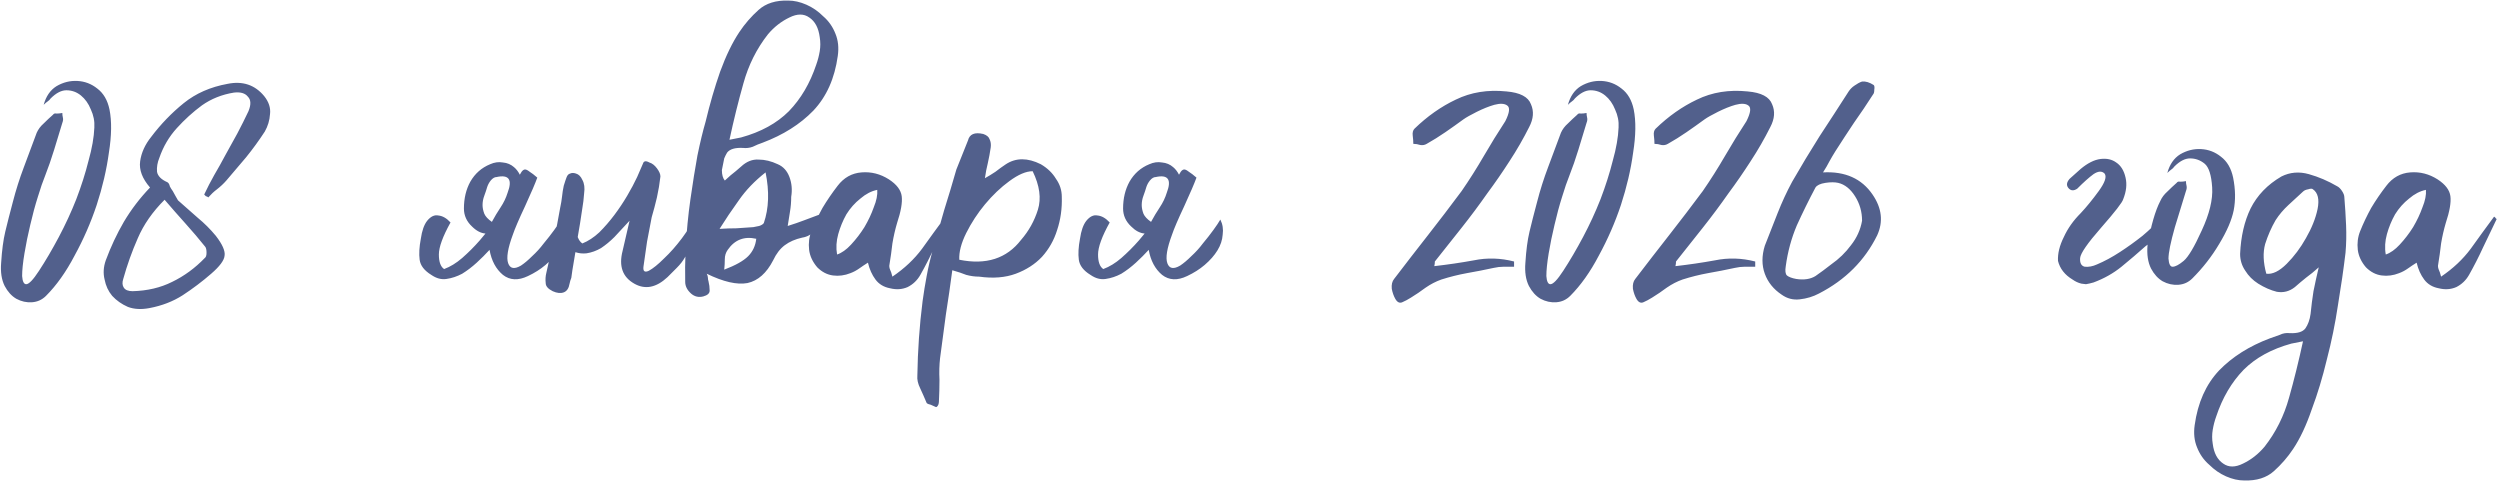 <?xml version="1.0" encoding="UTF-8"?> <svg xmlns="http://www.w3.org/2000/svg" width="183" height="36" viewBox="0 0 183 36" fill="none"><path opacity="0.9" d="M3.709 7.205C3.652 7.29 3.581 7.361 3.496 7.418C3.411 7.475 3.311 7.56 3.197 7.673C3.368 7.048 3.681 6.593 4.135 6.309C4.618 6.025 5.13 5.897 5.67 5.926C6.21 5.954 6.693 6.139 7.119 6.48C7.574 6.821 7.873 7.332 8.015 8.015C8.185 8.867 8.171 9.919 7.972 11.169C7.802 12.42 7.503 13.699 7.077 15.006C6.651 16.285 6.111 17.521 5.457 18.715C4.832 19.909 4.135 20.889 3.368 21.657C3.084 21.941 2.743 22.097 2.345 22.125C1.947 22.154 1.563 22.069 1.194 21.87C0.853 21.671 0.568 21.358 0.341 20.932C0.114 20.477 0.028 19.909 0.085 19.227C0.142 18.317 0.242 17.564 0.384 16.967C0.526 16.37 0.711 15.646 0.938 14.793C1.165 13.912 1.435 13.059 1.748 12.235C2.061 11.382 2.373 10.544 2.686 9.72C2.8 9.464 2.97 9.237 3.197 9.038C3.425 8.81 3.652 8.597 3.88 8.398C3.936 8.313 4.022 8.285 4.135 8.313C4.277 8.313 4.42 8.299 4.562 8.27C4.562 8.384 4.576 8.498 4.604 8.611C4.633 8.725 4.618 8.853 4.562 8.995C4.363 9.649 4.164 10.302 3.965 10.956C3.766 11.61 3.538 12.263 3.283 12.917C3.141 13.258 2.97 13.755 2.771 14.409C2.572 15.034 2.387 15.716 2.217 16.456C2.046 17.166 1.904 17.862 1.791 18.544C1.677 19.227 1.62 19.781 1.62 20.207C1.648 20.605 1.748 20.804 1.918 20.804C2.117 20.804 2.43 20.477 2.856 19.823C3.34 19.084 3.823 18.26 4.306 17.351C4.789 16.441 5.215 15.518 5.585 14.58C5.954 13.613 6.253 12.675 6.48 11.766C6.736 10.857 6.878 10.047 6.906 9.336C6.935 8.881 6.849 8.441 6.651 8.015C6.48 7.588 6.238 7.247 5.926 6.991C5.613 6.736 5.258 6.608 4.86 6.608C4.491 6.608 4.107 6.807 3.709 7.205ZM10.983 13.727C10.414 13.073 10.173 12.434 10.258 11.809C10.343 11.183 10.613 10.587 11.068 10.018C11.778 9.08 12.574 8.256 13.455 7.546C14.336 6.835 15.402 6.366 16.652 6.139C17.761 5.911 18.656 6.21 19.338 7.034C19.679 7.46 19.822 7.901 19.765 8.356C19.736 8.81 19.608 9.237 19.381 9.634C18.955 10.288 18.5 10.913 18.017 11.51C17.534 12.079 17.05 12.647 16.567 13.216C16.368 13.443 16.141 13.656 15.885 13.855C15.658 14.025 15.445 14.225 15.246 14.452C15.189 14.395 15.132 14.367 15.075 14.367C15.047 14.338 15.004 14.296 14.947 14.239C15.175 13.755 15.416 13.287 15.672 12.832C15.956 12.349 16.226 11.866 16.482 11.382C16.795 10.814 17.093 10.274 17.377 9.762C17.662 9.222 17.931 8.682 18.187 8.142C18.386 7.659 18.372 7.304 18.145 7.077C17.946 6.821 17.605 6.721 17.122 6.778C16.24 6.92 15.459 7.233 14.777 7.716C14.123 8.199 13.512 8.753 12.944 9.379C12.375 10.004 11.949 10.729 11.665 11.553C11.523 11.894 11.466 12.235 11.494 12.576C11.551 12.889 11.807 13.145 12.261 13.343C12.347 13.4 12.404 13.5 12.432 13.642C12.489 13.755 12.56 13.869 12.645 13.983C12.73 14.125 12.802 14.253 12.858 14.367C12.915 14.48 12.972 14.58 13.029 14.665C13.512 15.091 13.995 15.518 14.478 15.944C14.961 16.342 15.402 16.782 15.8 17.265C16.283 17.891 16.496 18.374 16.439 18.715C16.411 19.056 16.084 19.497 15.459 20.037C14.805 20.605 14.109 21.131 13.37 21.614C12.659 22.069 11.849 22.381 10.94 22.552C10.343 22.665 9.817 22.637 9.363 22.466C8.908 22.267 8.524 21.997 8.212 21.657C7.927 21.315 7.743 20.918 7.657 20.463C7.544 20.008 7.572 19.539 7.743 19.056C8.112 18.061 8.553 17.123 9.064 16.242C9.604 15.333 10.244 14.495 10.983 13.727ZM12.048 14.622C11.167 15.503 10.514 16.441 10.087 17.436C9.661 18.402 9.306 19.397 9.022 20.42C8.936 20.676 8.951 20.889 9.064 21.06C9.178 21.23 9.391 21.315 9.704 21.315C10.784 21.287 11.75 21.06 12.603 20.633C13.484 20.207 14.279 19.624 14.99 18.886C15.075 18.829 15.118 18.701 15.118 18.502C15.118 18.303 15.089 18.161 15.033 18.076C14.578 17.507 14.095 16.939 13.583 16.37C13.072 15.802 12.56 15.219 12.048 14.622ZM36.005 16.242C36.204 15.873 36.417 15.518 36.644 15.177C36.872 14.835 37.042 14.48 37.156 14.111C37.525 13.145 37.255 12.761 36.346 12.96C36.204 12.96 36.062 13.045 35.919 13.216C35.806 13.358 35.721 13.514 35.664 13.684C35.607 13.883 35.536 14.097 35.451 14.324C35.365 14.551 35.323 14.779 35.323 15.006C35.323 15.205 35.365 15.418 35.451 15.646C35.536 15.844 35.721 16.043 36.005 16.242ZM38.051 12.789C38.108 12.704 38.151 12.633 38.179 12.576C38.264 12.462 38.349 12.405 38.435 12.405C38.52 12.405 38.634 12.462 38.776 12.576C38.918 12.661 39.103 12.803 39.33 13.002C39.188 13.4 38.889 14.097 38.435 15.091C37.98 16.058 37.682 16.754 37.539 17.18C37.17 18.175 37.056 18.871 37.198 19.269C37.34 19.667 37.653 19.724 38.136 19.44C38.392 19.269 38.662 19.042 38.946 18.758C39.259 18.473 39.543 18.161 39.799 17.82C40.083 17.479 40.339 17.152 40.566 16.839C40.794 16.526 40.964 16.271 41.078 16.072C41.248 16.413 41.305 16.782 41.248 17.18C41.22 17.578 41.092 17.962 40.865 18.331C40.637 18.701 40.325 19.056 39.927 19.397C39.557 19.71 39.131 19.98 38.648 20.207C37.937 20.548 37.326 20.52 36.815 20.122C36.303 19.695 35.976 19.084 35.834 18.289C35.55 18.601 35.237 18.914 34.896 19.227C34.555 19.539 34.2 19.809 33.831 20.037C33.461 20.235 33.077 20.363 32.679 20.42C32.31 20.477 31.941 20.378 31.571 20.122C31.06 19.809 30.775 19.44 30.718 19.013C30.662 18.587 30.69 18.076 30.804 17.479C30.889 16.882 31.045 16.441 31.273 16.157C31.529 15.844 31.799 15.716 32.083 15.773C32.395 15.802 32.694 15.972 32.978 16.285C32.41 17.308 32.125 18.09 32.125 18.63C32.125 19.17 32.253 19.525 32.509 19.695C32.964 19.525 33.404 19.255 33.831 18.886C34.285 18.488 34.712 18.061 35.109 17.607C35.223 17.464 35.365 17.294 35.536 17.095C35.195 17.067 34.868 16.896 34.555 16.583C34.157 16.214 33.959 15.773 33.959 15.262C33.959 14.523 34.115 13.869 34.427 13.301C34.769 12.704 35.252 12.278 35.877 12.022C36.19 11.88 36.502 11.837 36.815 11.894C37.127 11.922 37.397 12.036 37.625 12.235C37.795 12.377 37.937 12.562 38.051 12.789ZM46.638 12.96C46.837 12.505 46.979 12.178 47.064 11.979C47.121 11.78 47.277 11.752 47.533 11.894C47.732 11.951 47.917 12.093 48.087 12.32C48.258 12.548 48.343 12.747 48.343 12.917C48.286 13.429 48.201 13.94 48.087 14.452C47.974 14.935 47.846 15.418 47.704 15.901C47.59 16.498 47.476 17.095 47.363 17.692C47.277 18.289 47.192 18.886 47.107 19.482C47.05 19.852 47.178 19.965 47.49 19.823C47.803 19.653 48.173 19.354 48.599 18.928C49.054 18.502 49.494 18.004 49.92 17.436C50.347 16.868 50.645 16.356 50.816 15.901C51.043 16.47 51.043 16.995 50.816 17.479C50.588 17.962 50.361 18.416 50.134 18.843C49.992 19.099 49.793 19.354 49.537 19.61C49.309 19.838 49.082 20.065 48.855 20.292C48.031 21.06 47.221 21.216 46.425 20.761C45.572 20.278 45.288 19.482 45.572 18.374C45.743 17.635 45.913 16.896 46.084 16.157C45.601 16.669 45.231 17.067 44.975 17.351C44.663 17.663 44.336 17.933 43.995 18.161C43.654 18.36 43.298 18.488 42.929 18.544C42.645 18.573 42.375 18.544 42.119 18.459C41.92 19.624 41.821 20.25 41.821 20.335C41.764 20.477 41.721 20.619 41.693 20.761C41.636 21.102 41.494 21.315 41.266 21.401C41.039 21.486 40.769 21.457 40.456 21.315C40.115 21.145 39.945 20.946 39.945 20.719C39.916 20.463 39.931 20.221 39.987 19.994C40.158 19.198 40.343 18.402 40.542 17.607C40.712 16.811 40.868 16.001 41.011 15.177C41.067 14.921 41.11 14.665 41.139 14.409C41.167 14.125 41.21 13.855 41.266 13.599C41.352 13.315 41.423 13.102 41.48 12.96C41.536 12.818 41.622 12.732 41.735 12.704C41.849 12.647 41.991 12.647 42.162 12.704C42.361 12.761 42.517 12.917 42.631 13.173C42.773 13.429 42.815 13.755 42.758 14.153C42.73 14.551 42.687 14.907 42.631 15.219C42.517 16.015 42.403 16.726 42.289 17.351C42.375 17.578 42.489 17.734 42.631 17.82C43.057 17.649 43.469 17.379 43.867 17.01C44.265 16.612 44.634 16.186 44.975 15.731C45.316 15.276 45.629 14.807 45.913 14.324C46.197 13.841 46.439 13.386 46.638 12.96ZM52.672 16.754C53.098 16.726 53.51 16.711 53.908 16.711C54.334 16.683 54.747 16.654 55.145 16.626C55.287 16.598 55.429 16.569 55.571 16.541C55.741 16.484 55.855 16.413 55.912 16.328C56.281 15.248 56.324 14.011 56.04 12.619C55.244 13.244 54.59 13.926 54.079 14.665C53.567 15.376 53.098 16.072 52.672 16.754ZM53.013 19.738C53.837 19.425 54.42 19.099 54.761 18.758C55.102 18.416 55.301 17.99 55.358 17.479C54.477 17.28 53.78 17.55 53.269 18.289C53.127 18.488 53.056 18.715 53.056 18.971C53.056 19.227 53.041 19.482 53.013 19.738ZM53.397 10.231L54.249 10.061C55.699 9.663 56.864 9.023 57.745 8.142C58.626 7.233 59.294 6.096 59.749 4.732C59.862 4.419 59.948 4.092 60.005 3.751C60.061 3.41 60.061 3.069 60.005 2.728C59.919 2.046 59.663 1.563 59.237 1.279C58.839 0.995 58.356 0.995 57.788 1.279C57.191 1.563 56.665 1.975 56.21 2.515C55.386 3.567 54.789 4.76 54.42 6.096C54.05 7.403 53.709 8.782 53.397 10.231ZM53.013 11.595C52.956 11.88 52.899 12.164 52.842 12.448C52.842 12.789 52.913 13.045 53.056 13.216C53.084 13.187 53.226 13.059 53.482 12.832C53.738 12.633 53.993 12.42 54.249 12.192C54.647 11.823 55.074 11.652 55.528 11.681C55.983 11.681 56.452 11.794 56.935 12.022C57.333 12.192 57.617 12.505 57.788 12.96C57.958 13.415 58.001 13.898 57.916 14.409C57.916 14.779 57.887 15.134 57.83 15.475C57.773 15.788 57.717 16.143 57.66 16.541C58.114 16.399 58.527 16.256 58.896 16.114C59.294 15.972 59.749 15.802 60.26 15.603C59.976 16.683 59.465 17.28 58.725 17.393C58.214 17.507 57.788 17.692 57.447 17.948C57.105 18.203 56.821 18.573 56.594 19.056C56.111 19.994 55.486 20.548 54.718 20.719C53.951 20.861 52.956 20.633 51.734 20.037C51.791 20.15 51.819 20.25 51.819 20.335C51.819 20.42 51.834 20.506 51.862 20.591C51.919 20.818 51.947 21.045 51.947 21.273C51.947 21.472 51.791 21.614 51.478 21.699C51.137 21.784 50.839 21.713 50.583 21.486C50.299 21.23 50.157 20.946 50.157 20.633C50.128 19.212 50.185 17.791 50.327 16.37C50.384 15.773 50.455 15.177 50.54 14.58C50.711 13.386 50.881 12.32 51.052 11.382C51.251 10.416 51.45 9.592 51.649 8.91C51.961 7.602 52.317 6.38 52.715 5.243C53.141 4.078 53.61 3.112 54.121 2.345C54.519 1.748 54.988 1.208 55.528 0.725C56.068 0.241 56.793 0.014 57.702 0.042C58.129 0.042 58.569 0.142 59.024 0.341C59.479 0.54 59.891 0.824 60.26 1.194C60.658 1.535 60.957 1.961 61.156 2.472C61.355 2.956 61.411 3.496 61.326 4.092C61.099 5.741 60.502 7.077 59.535 8.1C58.569 9.095 57.333 9.876 55.827 10.444C55.571 10.53 55.329 10.629 55.102 10.743C54.874 10.828 54.633 10.857 54.377 10.828C53.809 10.8 53.425 10.913 53.226 11.169C53.141 11.311 53.07 11.453 53.013 11.595ZM65.324 20.25C66.205 19.653 66.93 18.971 67.498 18.203C68.066 17.408 68.635 16.626 69.203 15.859C69.26 15.887 69.303 15.93 69.331 15.986C69.388 16.015 69.402 16.043 69.374 16.072C69.061 16.726 68.734 17.408 68.393 18.118C68.081 18.8 67.74 19.468 67.37 20.122C67.143 20.52 66.83 20.818 66.432 21.017C66.034 21.188 65.608 21.216 65.153 21.102C64.698 21.017 64.343 20.804 64.087 20.463C63.832 20.122 63.647 19.71 63.533 19.227C63.306 19.369 63.093 19.511 62.894 19.653C62.695 19.795 62.482 19.909 62.254 19.994C61.828 20.164 61.402 20.221 60.975 20.164C60.549 20.108 60.165 19.909 59.824 19.568C59.483 19.17 59.284 18.743 59.227 18.289C59.171 17.805 59.227 17.351 59.398 16.924C59.625 16.356 59.895 15.788 60.208 15.219C60.549 14.651 60.919 14.111 61.316 13.599C61.771 13.002 62.354 12.675 63.064 12.619C63.775 12.562 64.443 12.732 65.068 13.13C65.636 13.5 65.949 13.912 66.006 14.367C66.063 14.821 65.949 15.475 65.665 16.328C65.523 16.811 65.409 17.308 65.324 17.82C65.267 18.331 65.196 18.843 65.111 19.354C65.082 19.468 65.096 19.596 65.153 19.738C65.21 19.852 65.267 20.022 65.324 20.25ZM61.274 18.63C61.615 18.516 61.956 18.274 62.297 17.905C62.666 17.507 62.993 17.081 63.277 16.626C63.562 16.143 63.789 15.66 63.959 15.177C64.159 14.693 64.244 14.267 64.215 13.898C63.789 13.983 63.377 14.196 62.979 14.537C62.581 14.85 62.24 15.233 61.956 15.688C61.7 16.143 61.501 16.626 61.359 17.138C61.217 17.649 61.188 18.146 61.274 18.63ZM69.708 19.781C69.566 20.861 69.41 21.941 69.239 23.021C69.097 24.072 68.955 25.138 68.813 26.218C68.756 26.73 68.742 27.255 68.77 27.795C68.77 28.335 68.756 28.875 68.728 29.415C68.728 29.472 68.713 29.543 68.685 29.628C68.628 29.742 68.571 29.799 68.514 29.799C68.401 29.742 68.273 29.685 68.131 29.628C67.989 29.6 67.889 29.558 67.832 29.501C67.69 29.16 67.534 28.804 67.363 28.435C67.193 28.094 67.122 27.781 67.15 27.497C67.179 25.65 67.306 23.831 67.534 22.04C67.619 21.415 67.719 20.804 67.832 20.207C67.946 19.582 68.088 18.971 68.259 18.374C68.543 17.379 68.827 16.384 69.111 15.39C69.424 14.395 69.722 13.4 70.007 12.405C70.149 12.036 70.291 11.681 70.433 11.34C70.575 10.999 70.717 10.643 70.859 10.274C70.973 9.819 71.342 9.663 71.968 9.805C72.223 9.89 72.38 10.018 72.436 10.189C72.522 10.359 72.55 10.558 72.522 10.786C72.465 11.183 72.394 11.567 72.309 11.937C72.223 12.278 72.152 12.647 72.095 13.045C72.351 12.903 72.607 12.747 72.863 12.576C73.119 12.377 73.374 12.192 73.63 12.022C74.369 11.539 75.222 11.539 76.188 12.022C76.671 12.306 77.041 12.661 77.296 13.088C77.581 13.486 77.723 13.926 77.723 14.409C77.751 15.262 77.638 16.072 77.382 16.839C77.154 17.578 76.785 18.232 76.273 18.8C75.762 19.34 75.122 19.752 74.355 20.037C73.588 20.321 72.692 20.392 71.669 20.25C71.356 20.25 71.044 20.207 70.731 20.122C70.447 20.008 70.106 19.894 69.708 19.781ZM75.591 12.533C75.108 12.533 74.54 12.775 73.886 13.258C73.261 13.713 72.664 14.281 72.095 14.963C71.555 15.617 71.101 16.313 70.731 17.052C70.362 17.791 70.191 18.445 70.22 19.013C72.181 19.411 73.687 18.928 74.739 17.564C75.307 16.91 75.719 16.171 75.975 15.347C76.231 14.523 76.103 13.585 75.591 12.533ZM84.256 16.242C84.455 15.873 84.668 15.518 84.896 15.177C85.123 14.835 85.294 14.48 85.407 14.111C85.777 13.145 85.507 12.761 84.597 12.96C84.455 12.96 84.313 13.045 84.171 13.216C84.057 13.358 83.972 13.514 83.915 13.684C83.858 13.883 83.787 14.097 83.702 14.324C83.617 14.551 83.574 14.779 83.574 15.006C83.574 15.205 83.617 15.418 83.702 15.646C83.787 15.844 83.972 16.043 84.256 16.242ZM86.303 12.789C86.359 12.704 86.402 12.633 86.43 12.576C86.516 12.462 86.601 12.405 86.686 12.405C86.772 12.405 86.885 12.462 87.027 12.576C87.169 12.661 87.354 12.803 87.582 13.002C87.439 13.4 87.141 14.097 86.686 15.091C86.231 16.058 85.933 16.754 85.791 17.18C85.421 18.175 85.308 18.871 85.45 19.269C85.592 19.667 85.905 19.724 86.388 19.44C86.644 19.269 86.914 19.042 87.198 18.758C87.51 18.473 87.795 18.161 88.05 17.82C88.335 17.479 88.591 17.152 88.818 16.839C89.045 16.526 89.216 16.271 89.329 16.072C89.5 16.413 89.557 16.782 89.5 17.18C89.472 17.578 89.344 17.962 89.116 18.331C88.889 18.701 88.576 19.056 88.178 19.397C87.809 19.71 87.383 19.98 86.899 20.207C86.189 20.548 85.578 20.52 85.066 20.122C84.555 19.695 84.228 19.084 84.086 18.289C83.802 18.601 83.489 18.914 83.148 19.227C82.807 19.539 82.452 19.809 82.082 20.037C81.713 20.235 81.329 20.363 80.931 20.42C80.562 20.477 80.192 20.378 79.823 20.122C79.311 19.809 79.027 19.44 78.97 19.013C78.913 18.587 78.942 18.076 79.055 17.479C79.141 16.882 79.297 16.441 79.524 16.157C79.78 15.844 80.05 15.716 80.334 15.773C80.647 15.802 80.945 15.972 81.23 16.285C80.661 17.308 80.377 18.09 80.377 18.63C80.377 19.17 80.505 19.525 80.76 19.695C81.215 19.525 81.656 19.255 82.082 18.886C82.537 18.488 82.963 18.061 83.361 17.607C83.475 17.464 83.617 17.294 83.787 17.095C83.446 17.067 83.12 16.896 82.807 16.583C82.409 16.214 82.21 15.773 82.21 15.262C82.21 14.523 82.366 13.869 82.679 13.301C83.02 12.704 83.503 12.278 84.128 12.022C84.441 11.88 84.754 11.837 85.066 11.894C85.379 11.922 85.649 12.036 85.876 12.235C86.047 12.377 86.189 12.562 86.303 12.789ZM104.99 19.482C105.984 19.369 106.951 19.227 107.889 19.056C108.855 18.857 109.835 18.886 110.83 19.141V19.525C110.574 19.525 110.319 19.525 110.063 19.525C109.835 19.525 109.594 19.553 109.338 19.61C108.684 19.752 108.031 19.88 107.377 19.994C106.752 20.108 106.127 20.264 105.501 20.463C105.103 20.605 104.72 20.804 104.35 21.06C104.009 21.315 103.654 21.557 103.284 21.784C103.057 21.927 102.844 22.04 102.645 22.125C102.446 22.211 102.276 22.125 102.133 21.87C102.02 21.671 101.934 21.429 101.878 21.145C101.849 20.832 101.906 20.591 102.048 20.42C102.872 19.34 103.697 18.274 104.521 17.223C105.345 16.171 106.169 15.091 106.993 13.983C107.562 13.159 108.102 12.306 108.613 11.425C109.125 10.544 109.651 9.691 110.191 8.867C110.503 8.242 110.546 7.858 110.319 7.716C110.12 7.574 109.807 7.56 109.381 7.673C108.983 7.787 108.557 7.958 108.102 8.185C107.647 8.412 107.32 8.597 107.121 8.739C106.695 9.052 106.254 9.364 105.8 9.677C105.345 9.99 104.89 10.274 104.435 10.53C104.293 10.615 104.137 10.643 103.967 10.615C103.796 10.558 103.625 10.53 103.455 10.53C103.455 10.359 103.441 10.16 103.412 9.933C103.384 9.706 103.427 9.535 103.54 9.421C104.478 8.512 105.487 7.801 106.567 7.29C107.675 6.75 108.912 6.551 110.276 6.693C111.271 6.778 111.868 7.091 112.066 7.631C112.294 8.142 112.251 8.697 111.939 9.293C111.512 10.146 111.029 10.985 110.489 11.809C109.978 12.604 109.438 13.386 108.869 14.153C108.272 15.006 107.647 15.844 106.993 16.669C106.34 17.493 105.686 18.317 105.032 19.141C105.032 19.255 105.018 19.369 104.99 19.482ZM115.283 7.205C115.226 7.29 115.155 7.361 115.07 7.418C114.984 7.475 114.885 7.56 114.771 7.673C114.942 7.048 115.254 6.593 115.709 6.309C116.192 6.025 116.704 5.897 117.244 5.926C117.784 5.954 118.267 6.139 118.693 6.48C119.148 6.821 119.446 7.332 119.589 8.015C119.759 8.867 119.745 9.919 119.546 11.169C119.375 12.42 119.077 13.699 118.651 15.006C118.224 16.285 117.684 17.521 117.031 18.715C116.405 19.909 115.709 20.889 114.942 21.657C114.658 21.941 114.316 22.097 113.919 22.125C113.521 22.154 113.137 22.069 112.768 21.87C112.427 21.671 112.142 21.358 111.915 20.932C111.688 20.477 111.602 19.909 111.659 19.227C111.716 18.317 111.815 17.564 111.958 16.967C112.1 16.37 112.284 15.646 112.512 14.793C112.739 13.912 113.009 13.059 113.322 12.235C113.634 11.382 113.947 10.544 114.26 9.72C114.373 9.464 114.544 9.237 114.771 9.038C114.999 8.81 115.226 8.597 115.453 8.398C115.51 8.313 115.595 8.285 115.709 8.313C115.851 8.313 115.993 8.299 116.135 8.27C116.135 8.384 116.15 8.498 116.178 8.611C116.206 8.725 116.192 8.853 116.135 8.995C115.936 9.649 115.738 10.302 115.539 10.956C115.34 11.61 115.112 12.263 114.856 12.917C114.714 13.258 114.544 13.755 114.345 14.409C114.146 15.034 113.961 15.716 113.791 16.456C113.62 17.166 113.478 17.862 113.364 18.544C113.251 19.227 113.194 19.781 113.194 20.207C113.222 20.605 113.322 20.804 113.492 20.804C113.691 20.804 114.004 20.477 114.43 19.823C114.913 19.084 115.396 18.26 115.88 17.351C116.363 16.441 116.789 15.518 117.159 14.58C117.528 13.613 117.826 12.675 118.054 11.766C118.31 10.857 118.452 10.047 118.48 9.336C118.509 8.881 118.423 8.441 118.224 8.015C118.054 7.588 117.812 7.247 117.5 6.991C117.187 6.736 116.832 6.608 116.434 6.608C116.064 6.608 115.681 6.807 115.283 7.205ZM122.642 19.482C123.636 19.369 124.603 19.227 125.541 19.056C126.507 18.857 127.487 18.886 128.482 19.141V19.525C128.226 19.525 127.971 19.525 127.715 19.525C127.487 19.525 127.246 19.553 126.99 19.61C126.336 19.752 125.683 19.88 125.029 19.994C124.404 20.108 123.779 20.264 123.153 20.463C122.755 20.605 122.372 20.804 122.002 21.06C121.661 21.315 121.306 21.557 120.936 21.784C120.709 21.927 120.496 22.04 120.297 22.125C120.098 22.211 119.927 22.125 119.785 21.87C119.672 21.671 119.586 21.429 119.53 21.145C119.501 20.832 119.558 20.591 119.7 20.42C120.524 19.34 121.349 18.274 122.173 17.223C122.997 16.171 123.821 15.091 124.645 13.983C125.214 13.159 125.754 12.306 126.265 11.425C126.777 10.544 127.303 9.691 127.843 8.867C128.155 8.242 128.198 7.858 127.971 7.716C127.772 7.574 127.459 7.56 127.033 7.673C126.635 7.787 126.208 7.958 125.754 8.185C125.299 8.412 124.972 8.597 124.773 8.739C124.347 9.052 123.906 9.364 123.452 9.677C122.997 9.99 122.542 10.274 122.087 10.53C121.945 10.615 121.789 10.643 121.619 10.615C121.448 10.558 121.277 10.53 121.107 10.53C121.107 10.359 121.093 10.16 121.064 9.933C121.036 9.706 121.079 9.535 121.192 9.421C122.13 8.512 123.139 7.801 124.219 7.29C125.327 6.75 126.564 6.551 127.928 6.693C128.923 6.778 129.52 7.091 129.718 7.631C129.946 8.142 129.903 8.697 129.591 9.293C129.164 10.146 128.681 10.985 128.141 11.809C127.63 12.604 127.09 13.386 126.521 14.153C125.924 15.006 125.299 15.844 124.645 16.669C123.992 17.493 123.338 18.317 122.684 19.141C122.684 19.255 122.67 19.369 122.642 19.482ZM133.446 12.619C135.066 12.533 136.274 13.073 137.07 14.239C137.752 15.233 137.866 16.228 137.411 17.223C136.502 19.07 135.081 20.491 133.148 21.486C132.722 21.713 132.253 21.855 131.741 21.912C131.258 21.969 130.817 21.855 130.42 21.571C129.823 21.173 129.411 20.662 129.183 20.037C128.956 19.411 128.956 18.729 129.183 17.99C129.496 17.194 129.808 16.399 130.121 15.603C130.434 14.807 130.789 14.04 131.187 13.301C131.841 12.164 132.508 11.056 133.191 9.976C133.901 8.896 134.612 7.801 135.322 6.693C135.436 6.522 135.578 6.38 135.748 6.267C135.947 6.125 136.132 6.025 136.303 5.968C136.558 5.94 136.843 6.025 137.155 6.224C137.212 6.281 137.226 6.395 137.198 6.565C137.198 6.736 137.169 6.849 137.113 6.906C136.658 7.617 136.189 8.313 135.706 8.995C135.251 9.677 134.796 10.373 134.342 11.084C134.2 11.311 134.057 11.553 133.915 11.809C133.802 12.036 133.645 12.306 133.446 12.619ZM136.303 16.157C136.303 15.503 136.132 14.907 135.791 14.367C135.45 13.827 135.038 13.5 134.555 13.386C134.299 13.329 133.986 13.329 133.617 13.386C133.247 13.443 133.006 13.557 132.892 13.727C132.409 14.637 131.954 15.56 131.528 16.498C131.13 17.436 130.86 18.431 130.718 19.482C130.661 19.823 130.69 20.051 130.803 20.164C130.945 20.278 131.173 20.363 131.485 20.42C132.054 20.506 132.523 20.434 132.892 20.207C133.262 19.951 133.645 19.667 134.043 19.354C134.612 18.956 135.095 18.488 135.493 17.948C135.919 17.408 136.189 16.811 136.303 16.157ZM153.63 13.983C154.084 13.358 154.226 12.931 154.056 12.704C153.857 12.505 153.587 12.519 153.246 12.747C152.933 12.974 152.535 13.329 152.052 13.812C151.796 13.983 151.583 13.969 151.413 13.77C151.242 13.571 151.271 13.343 151.498 13.088L152.308 12.363C152.82 11.937 153.303 11.695 153.757 11.638C154.212 11.581 154.596 11.667 154.908 11.894C155.25 12.121 155.477 12.491 155.591 13.002C155.704 13.486 155.647 14.011 155.42 14.58C155.363 14.807 154.823 15.503 153.8 16.669C152.805 17.805 152.294 18.544 152.265 18.886C152.237 19.255 152.351 19.468 152.606 19.525C152.891 19.553 153.189 19.497 153.502 19.354C154.042 19.127 154.596 18.829 155.164 18.459C155.733 18.09 156.287 17.692 156.827 17.265C157.367 16.811 157.807 16.384 158.148 15.986C158.177 16.47 158.092 16.868 157.893 17.18C157.694 17.493 157.41 17.777 157.04 18.033C156.5 18.516 155.917 19.013 155.292 19.525C154.695 20.008 154.013 20.392 153.246 20.676C153.047 20.733 152.862 20.776 152.692 20.804L152.351 20.761C152.123 20.704 151.91 20.605 151.711 20.463C151.143 20.122 150.787 19.667 150.645 19.099C150.617 18.559 150.759 17.976 151.072 17.351C151.356 16.726 151.768 16.143 152.308 15.603C152.734 15.148 153.175 14.608 153.63 13.983ZM159.16 12.192C159.103 12.278 159.032 12.349 158.946 12.405C158.861 12.462 158.762 12.548 158.648 12.661C158.819 12.036 159.131 11.581 159.586 11.297C160.069 11.013 160.581 10.885 161.121 10.913C161.661 10.942 162.144 11.127 162.57 11.468C163.025 11.809 163.323 12.32 163.465 13.002C163.636 13.855 163.65 14.651 163.508 15.39C163.366 16.1 163.011 16.924 162.442 17.862C161.902 18.772 161.249 19.61 160.481 20.378C160.197 20.662 159.856 20.818 159.458 20.846C159.06 20.875 158.676 20.79 158.307 20.591C157.966 20.392 157.682 20.079 157.454 19.653C157.227 19.198 157.142 18.63 157.199 17.948C157.454 16.498 157.767 15.418 158.136 14.708C158.25 14.452 158.421 14.225 158.648 14.025C158.875 13.798 159.103 13.585 159.33 13.386C159.387 13.301 159.472 13.272 159.586 13.301C159.728 13.301 159.87 13.287 160.012 13.258C160.012 13.372 160.026 13.486 160.055 13.599C160.083 13.713 160.069 13.841 160.012 13.983C159.813 14.637 159.543 15.518 159.202 16.626C158.89 17.734 158.733 18.502 158.733 18.928C158.762 19.326 158.861 19.525 159.032 19.525C159.231 19.525 159.501 19.383 159.842 19.099C160.183 18.814 160.623 18.076 161.163 16.882C161.732 15.66 161.987 14.608 161.931 13.727C161.874 12.818 161.689 12.235 161.376 11.979C161.064 11.723 160.709 11.595 160.311 11.595C159.941 11.595 159.558 11.794 159.16 12.192ZM169.731 19.568C169.418 19.852 169.106 20.108 168.793 20.335C168.509 20.562 168.239 20.79 167.983 21.017C167.585 21.33 167.145 21.443 166.661 21.358C166.207 21.244 165.752 21.045 165.297 20.761C164.899 20.506 164.587 20.193 164.359 19.823C164.104 19.454 163.976 19.042 163.976 18.587C164.032 17.308 164.288 16.2 164.743 15.262C165.226 14.296 165.979 13.514 167.002 12.917C167.628 12.604 168.296 12.548 169.006 12.747C169.717 12.945 170.413 13.244 171.095 13.642C171.209 13.699 171.322 13.812 171.436 13.983C171.55 14.153 171.607 14.31 171.607 14.452C171.663 15.134 171.706 15.816 171.734 16.498C171.763 17.18 171.749 17.848 171.692 18.502C171.55 19.695 171.365 20.974 171.138 22.339C170.939 23.674 170.669 24.996 170.328 26.303C170.015 27.611 169.646 28.833 169.219 29.97C168.821 31.135 168.367 32.101 167.855 32.868C167.457 33.465 166.988 34.005 166.448 34.489C165.908 34.972 165.183 35.199 164.274 35.171C163.848 35.171 163.407 35.071 162.952 34.872C162.498 34.673 162.086 34.389 161.716 34.02C161.318 33.678 161.02 33.252 160.821 32.741C160.622 32.258 160.565 31.718 160.65 31.121C160.878 29.472 161.475 28.136 162.441 27.113C163.407 26.119 164.644 25.337 166.15 24.769C166.406 24.683 166.647 24.598 166.875 24.513C167.102 24.399 167.343 24.357 167.599 24.385C168.168 24.413 168.551 24.3 168.75 24.044C168.949 23.76 169.077 23.404 169.134 22.978C169.191 22.41 169.262 21.855 169.347 21.315C169.461 20.747 169.589 20.164 169.731 19.568ZM168.58 24.982L167.727 25.152C166.278 25.55 165.112 26.19 164.231 27.071C163.35 27.98 162.682 29.117 162.228 30.481C162.114 30.794 162.029 31.121 161.972 31.462C161.915 31.803 161.915 32.144 161.972 32.485C162.057 33.167 162.313 33.65 162.739 33.934C163.137 34.218 163.62 34.218 164.189 33.934C164.786 33.65 165.311 33.238 165.766 32.698C166.59 31.646 167.187 30.453 167.557 29.117C167.926 27.81 168.267 26.431 168.58 24.982ZM165.894 20.037C166.349 20.093 166.846 19.852 167.386 19.312C167.926 18.772 168.395 18.146 168.793 17.436C169.219 16.697 169.503 15.986 169.646 15.304C169.788 14.594 169.674 14.111 169.305 13.855C169.248 13.798 169.134 13.798 168.963 13.855C168.793 13.883 168.665 13.94 168.58 14.025C168.239 14.338 167.883 14.665 167.514 15.006C167.145 15.347 166.832 15.716 166.576 16.114C166.263 16.654 166.008 17.237 165.809 17.862C165.638 18.488 165.667 19.212 165.894 20.037ZM178.688 20.25C179.569 19.653 180.293 18.971 180.862 18.203C181.43 17.408 181.999 16.626 182.567 15.859C182.624 15.887 182.667 15.93 182.695 15.986C182.752 16.015 182.766 16.043 182.738 16.072C182.425 16.726 182.098 17.408 181.757 18.118C181.445 18.8 181.103 19.468 180.734 20.122C180.507 20.52 180.194 20.818 179.796 21.017C179.398 21.188 178.972 21.216 178.517 21.102C178.062 21.017 177.707 20.804 177.451 20.463C177.196 20.122 177.011 19.71 176.897 19.227C176.67 19.369 176.457 19.511 176.258 19.653C176.059 19.795 175.846 19.909 175.618 19.994C175.192 20.164 174.766 20.221 174.339 20.164C173.913 20.108 173.529 19.909 173.188 19.568C172.847 19.17 172.648 18.743 172.591 18.289C172.535 17.805 172.591 17.351 172.762 16.924C172.989 16.356 173.259 15.788 173.572 15.219C173.913 14.651 174.282 14.111 174.68 13.599C175.135 13.002 175.718 12.675 176.428 12.619C177.139 12.562 177.807 12.732 178.432 13.13C179 13.5 179.313 13.912 179.37 14.367C179.427 14.821 179.313 15.475 179.029 16.328C178.887 16.811 178.773 17.308 178.688 17.82C178.631 18.331 178.56 18.843 178.475 19.354C178.446 19.468 178.46 19.596 178.517 19.738C178.574 19.852 178.631 20.022 178.688 20.25ZM174.638 18.63C174.979 18.516 175.32 18.274 175.661 17.905C176.03 17.507 176.357 17.081 176.641 16.626C176.926 16.143 177.153 15.66 177.324 15.177C177.522 14.693 177.608 14.267 177.579 13.898C177.153 13.983 176.741 14.196 176.343 14.537C175.945 14.85 175.604 15.233 175.32 15.688C175.064 16.143 174.865 16.626 174.723 17.138C174.581 17.649 174.552 18.146 174.638 18.63Z" fill="#404F80"></path></svg> 